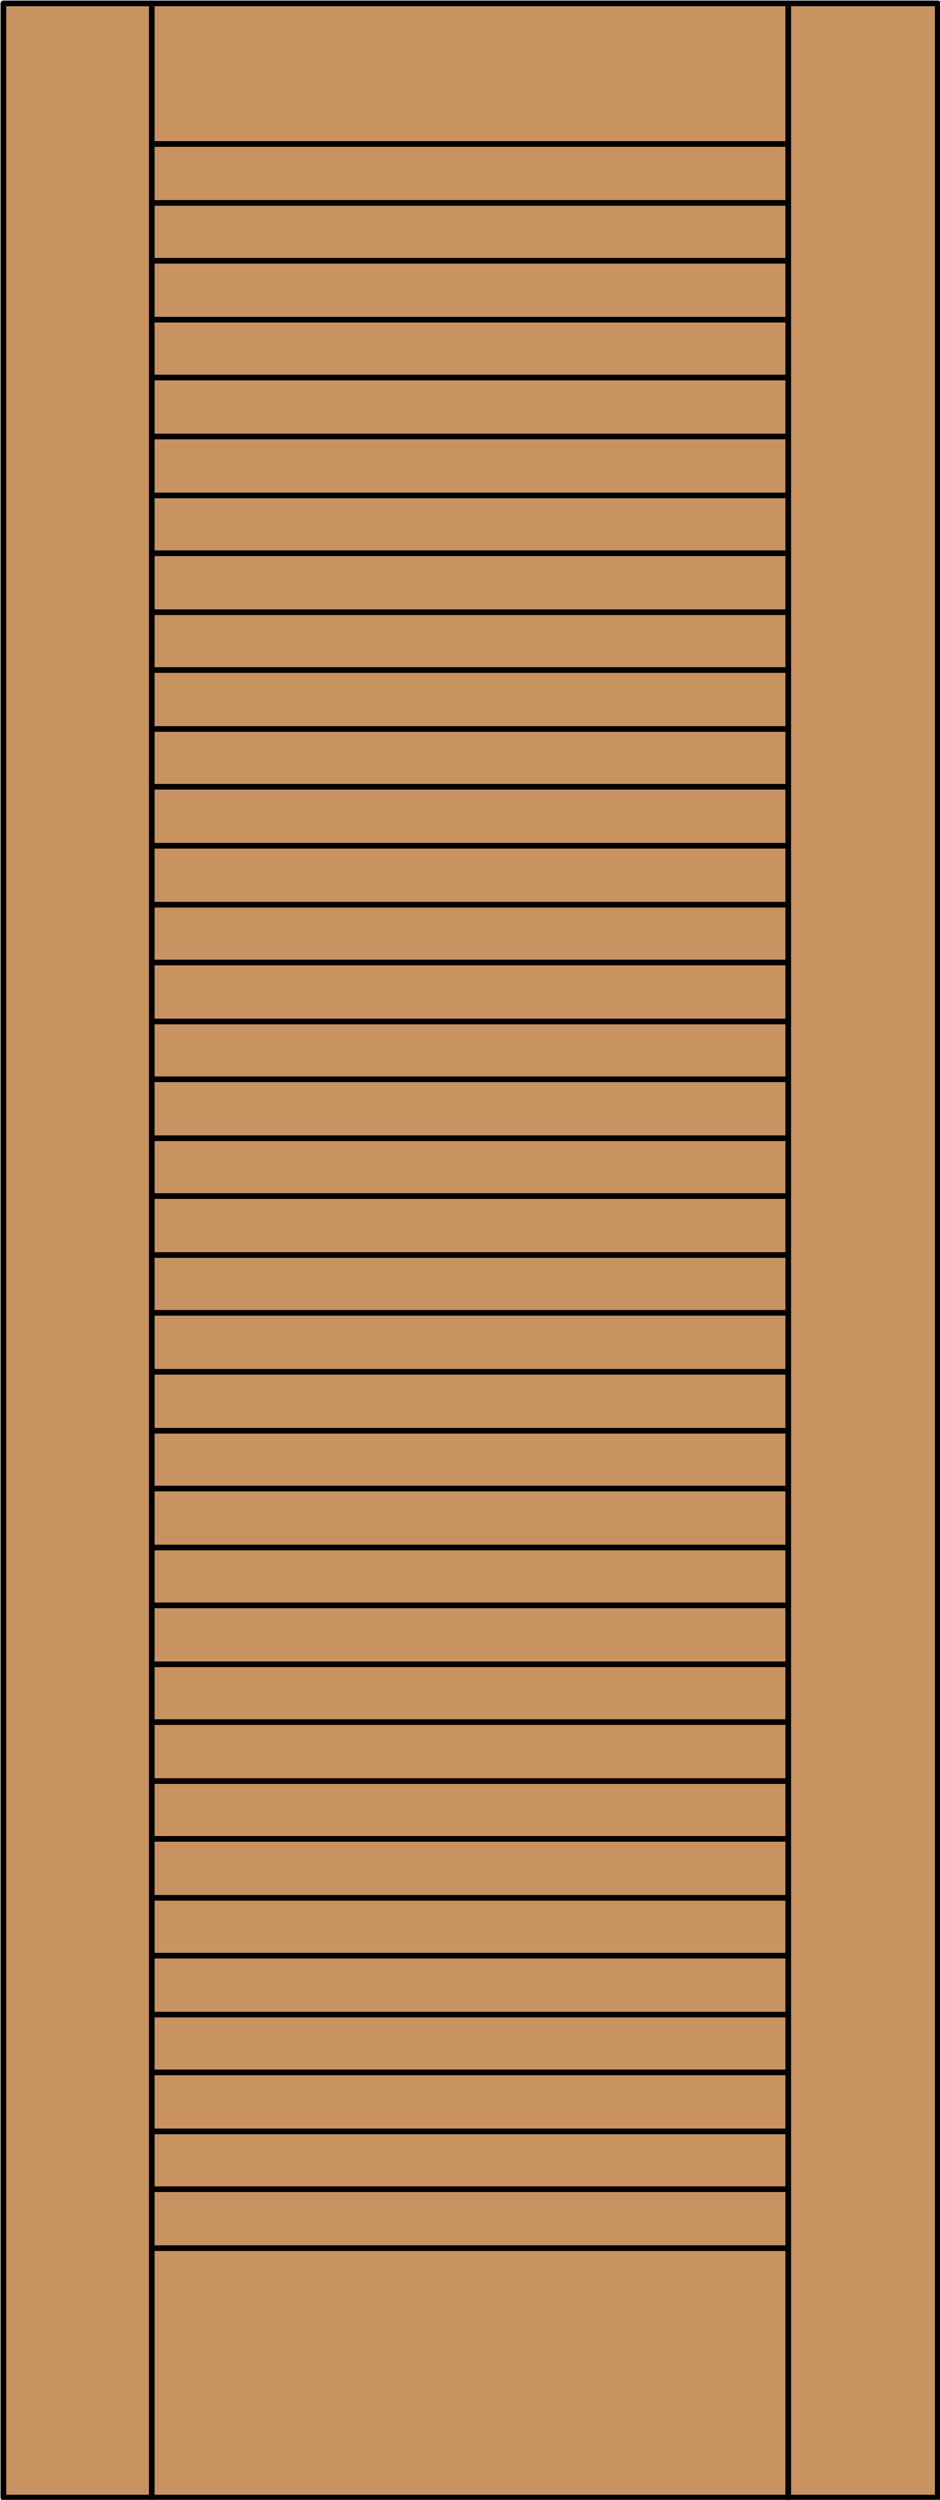 <?xml version="1.0" encoding="utf-8"?>
<!-- Generator: Adobe Illustrator 21.1.0, SVG Export Plug-In . SVG Version: 6.00 Build 0)  -->
<svg version="1.1" id="Layer_1" xmlns="http://www.w3.org/2000/svg" xmlns:xlink="http://www.w3.org/1999/xlink" x="0px" y="0px"
	 viewBox="0 0 83 220.5" style="enable-background:new 0 0 83 220.5;" xml:space="preserve">
<style type="text/css">
	.st0{fill:#C89361;}
	.st1{fill:none;stroke:#000000;stroke-width:0.5;stroke-linecap:round;stroke-linejoin:round;}
</style>
<title>SQ-0100-D003</title>
<rect x="0.3" y="0.3" class="st0" width="82.5" height="220"/>
<line class="st1" x1="13.4" y1="157.1" x2="69.6" y2="157.1"/>
<line class="st1" x1="13.4" y1="167.4" x2="69.6" y2="167.4"/>
<line class="st1" x1="13.4" y1="121" x2="69.6" y2="121"/>
<line class="st1" x1="13.4" y1="59.1" x2="69.6" y2="59.1"/>
<line class="st1" x1="13.4" y1="33.3" x2="69.6" y2="33.3"/>
<line class="st1" x1="69.6" y1="198.3" x2="13.4" y2="198.3"/>
<line class="st1" x1="13.4" y1="17.9" x2="69.6" y2="17.9"/>
<line class="st1" x1="13.4" y1="220.3" x2="13.4" y2="0.3"/>
<line class="st1" x1="13.4" y1="146.8" x2="69.6" y2="146.8"/>
<line class="st1" x1="13.4" y1="141.6" x2="69.6" y2="141.6"/>
<line class="st1" x1="13.4" y1="172.5" x2="69.6" y2="172.5"/>
<line class="st1" x1="13.4" y1="162.2" x2="69.6" y2="162.2"/>
<line class="st1" x1="13.4" y1="69.4" x2="69.6" y2="69.4"/>
<line class="st1" x1="13.4" y1="43.7" x2="69.6" y2="43.7"/>
<line class="st1" x1="13.4" y1="105.5" x2="69.6" y2="105.5"/>
<line class="st1" x1="13.4" y1="100.4" x2="69.6" y2="100.4"/>
<line class="st1" x1="13.4" y1="64.3" x2="69.6" y2="64.3"/>
<line class="st1" x1="13.4" y1="38.5" x2="69.6" y2="38.5"/>
<line class="st1" x1="13.4" y1="12.7" x2="69.6" y2="12.7"/>
<line class="st1" x1="13.4" y1="28.2" x2="69.6" y2="28.2"/>
<line class="st1" x1="13.4" y1="90.1" x2="69.6" y2="90.1"/>
<line class="st1" x1="13.4" y1="110.7" x2="69.6" y2="110.7"/>
<line class="st1" x1="13.4" y1="151.9" x2="69.6" y2="151.9"/>
<line class="st1" x1="13.4" y1="95.2" x2="69.6" y2="95.2"/>
<rect x="0.3" y="0.3" class="st1" width="82.5" height="220"/>
<line class="st1" x1="13.4" y1="131.3" x2="69.6" y2="131.3"/>
<line class="st1" x1="13.4" y1="136.5" x2="69.6" y2="136.5"/>
<line class="st1" x1="13.4" y1="74.6" x2="69.6" y2="74.6"/>
<line class="st1" x1="13.4" y1="115.8" x2="69.6" y2="115.8"/>
<line class="st1" x1="13.4" y1="48.8" x2="69.6" y2="48.8"/>
<line class="st1" x1="13.4" y1="84.9" x2="69.6" y2="84.9"/>
<line class="st1" x1="69.6" y1="193.1" x2="13.4" y2="193.1"/>
<line class="st1" x1="13.4" y1="126.2" x2="69.6" y2="126.2"/>
<line class="st1" x1="13.4" y1="79.8" x2="69.6" y2="79.8"/>
<path class="st1" d="M69.6,199.4"/>
<path class="st1" d="M13.4,199.4"/>
<line class="st1" x1="13.4" y1="54" x2="69.6" y2="54"/>
<line class="st1" x1="69.6" y1="220.3" x2="69.6" y2="0.3"/>
<line class="st1" x1="13.4" y1="177.7" x2="69.6" y2="177.7"/>
<line class="st1" x1="13.4" y1="23" x2="69.6" y2="23"/>
<line class="st1" x1="13.4" y1="182.8" x2="69.6" y2="182.8"/>
<line class="st1" x1="13.4" y1="188" x2="69.6" y2="188"/>
</svg>
